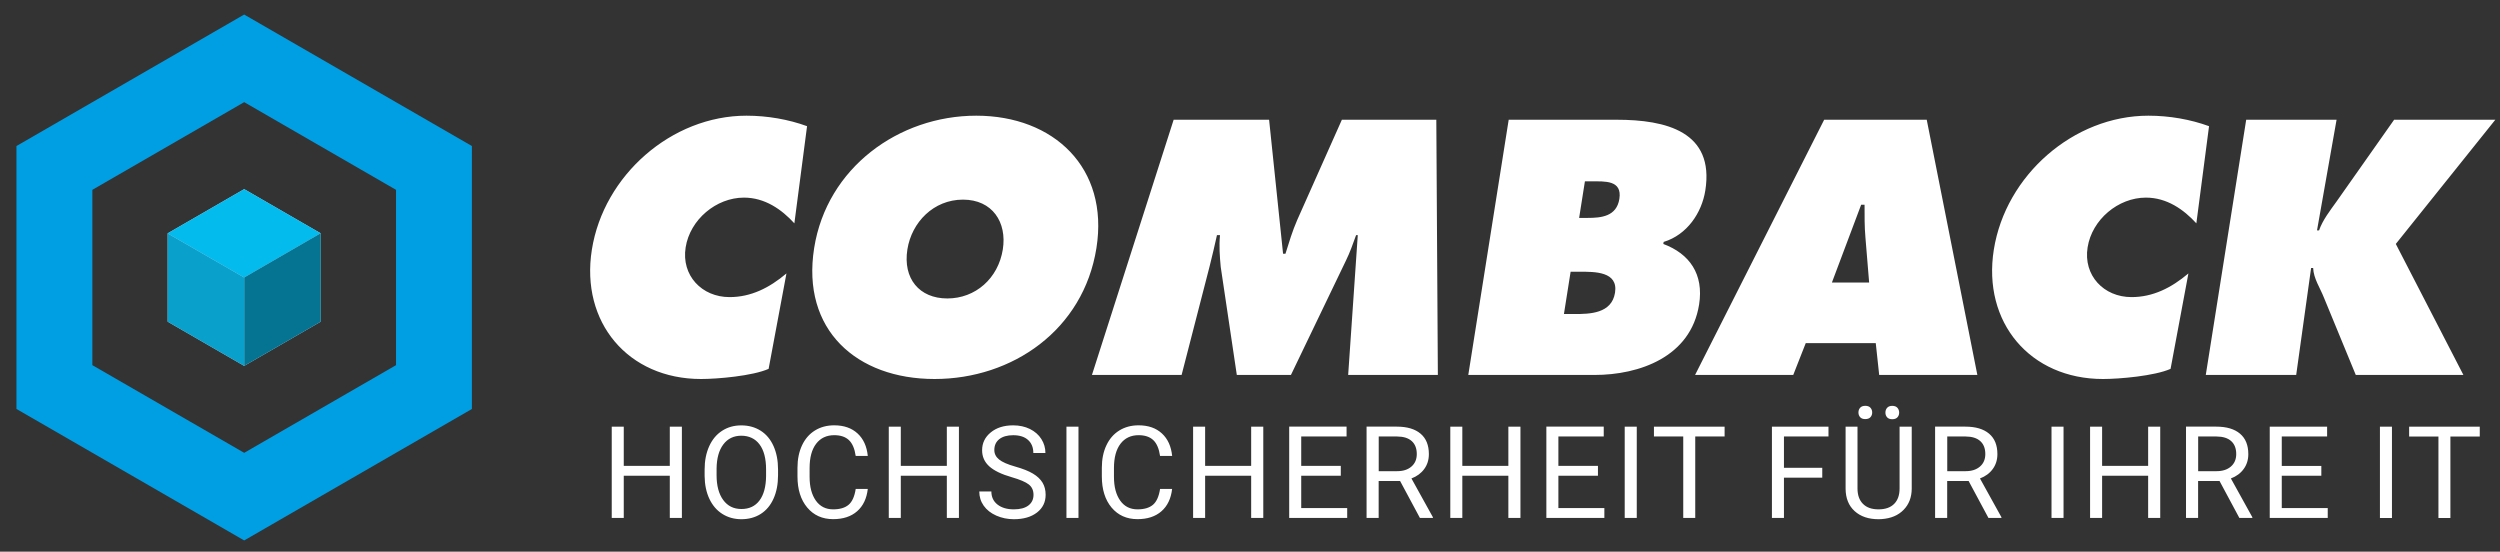 <?xml version="1.0" encoding="UTF-8"?><svg id="Ebene_1" xmlns="http://www.w3.org/2000/svg" xmlns:xlink="http://www.w3.org/1999/xlink" viewBox="0 0 796.1 175.68"><rect x="0" y="0" width="796.1" height="175.68" fill="#333333" stroke="none"/><defs><style>.cls-1,.cls-2{fill:none;}.cls-2{clip-path:url(#clippath-1);}.cls-3{clip-path:url(#clippath);}.cls-4{fill:#fff;}.cls-5{fill:#009ee3;}.cls-6{fill:#bce4fa;}.cls-7{fill:#057392;}.cls-8{fill:#04bbee;}.cls-9{fill:#09a0cb;}.cls-10{clip-path:url(#clippath-3);}.cls-11{clip-path:url(#clippath-2);}</style><clipPath id="clippath"><rect class="cls-1" x="5.36" y="4.63" width="790.75" height="170.08"/></clipPath><clipPath id="clippath-1"><path class="cls-1" d="M150.27,130.23V46.5L77.75,4.63,5.24,46.5v83.73l72.52,41.87,72.52-41.87h0Zm-24.16-13.95l-48.35,27.92-48.35-27.92V60.45l48.35-27.92,48.35,27.92v55.83h0Z"/></clipPath><clipPath id="clippath-2"><rect class="cls-2" x="5.36" y="4.63" width="790.75" height="170.08"/></clipPath><clipPath id="clippath-3"><polygon class="cls-1" points="102.12 74.3 77.75 60.23 53.39 74.3 53.39 102.44 77.75 116.51 102.12 102.44 102.12 74.3 102.12 74.3"/></clipPath></defs><path class="cls-4" d="M257,40.18c-5.91-2.16-12.62-3.34-19.3-3.34-23.82,0-45.47,18.97-49.23,42.68-3.67,23.17,11.58,41.17,34.76,41.17,5.28,0,16.43-.97,21.53-3.23l5.68-30.39c-5.48,4.63-11.33,7.54-18.12,7.54-8.84,0-15.4-6.9-13.98-15.84,1.4-8.84,9.73-15.84,18.57-15.84,6.68,0,12.01,3.77,16.05,8.19l4.04-30.93h0Zm53.88-3.34c-24.68,0-47.57,16.6-51.62,42.14-4.13,26.08,13.55,41.71,38.34,41.71s47.42-15.63,51.55-41.71c4.05-25.54-13.59-42.14-38.27-42.14h0Zm-4.23,26.73c9.38,0,14.05,7.22,12.69,15.84-1.47,9.27-8.73,15.63-17.67,15.63s-14.19-6.36-12.72-15.63c1.37-8.62,8.33-15.84,17.71-15.84h0Zm41.06,55.83h28.56l8.95-34.71c.83-3.23,1.58-6.57,2.31-9.81h.97c-.33,3.45-.09,6.68,.23,10.13l5.12,34.38h17.24l17.52-36.43c1.27-2.59,2.26-5.39,3.22-8.08h.54l-3.06,44.51h28.56l-.49-81.27h-30.07l-14.21,31.9c-1.52,3.45-2.65,7.22-3.76,10.78h-.76l-4.45-42.68h-30.39l-26.02,81.27h0Zm119.85,0h40.2c14.23,0,30.65-5.71,33.3-22.42,1.54-9.7-3.04-16.17-11.39-19.29l.1-.65c7.47-2.26,12.14-9.27,13.27-16.38,2.97-18.75-12.49-22.53-28.23-22.53h-34.38l-12.87,81.27h0Zm35.3-50.01l1.84-11.64h2.05c4.31,0,9.88-.43,8.92,5.6-.89,5.6-5.81,6.04-10.12,6.04h-2.69Zm-2.71,17.14h2.91c4.74,0,12.3-.11,11.23,6.68-1.06,6.68-8.08,6.79-12.93,6.79h-3.34l2.13-13.47h0Zm74.86,22.74h22.31l1.09,10.13h31.26l-16.12-81.27h-32.66l-41.11,81.27h31.26l3.98-10.13h0Zm8.34-19.29l9.32-24.79h1.08c0,3.45-.03,7.01,.28,10.45l1.18,14.33h-11.86Zm120.09-49.8c-5.91-2.16-12.62-3.34-19.3-3.34-23.82,0-45.47,18.97-49.23,42.68-3.67,23.17,11.58,41.17,34.76,41.17,5.28,0,16.43-.97,21.53-3.23l5.68-30.39c-5.48,4.63-11.33,7.54-18.12,7.54-8.84,0-15.4-6.9-13.98-15.84,1.4-8.84,9.73-15.84,18.57-15.84,6.68,0,12.01,3.77,16.06,8.19l4.04-30.93h0Zm-1.02,79.22h28.78l4.75-34.06h.65c.12,3.34,2.23,6.36,3.45,9.48l10.12,24.57h34.27l-21.52-41.71,31.7-39.56h-32.23l-18.36,26.08c-2.08,2.91-4.37,5.82-5.55,9.16h-.65l6.23-35.24h-28.78l-12.87,81.27h0Z"/><g class="cls-3"><path class="cls-4" d="M217.14,135.86h-3.85v12.5h-14.66v-12.5h-3.83v29.08h3.83v-13.44h14.66v13.44h3.85v-29.08h0Zm30.62,13.64c0-2.84-.48-5.32-1.44-7.46-.96-2.14-2.33-3.77-4.1-4.89-1.78-1.12-3.83-1.69-6.16-1.69s-4.32,.57-6.1,1.71c-1.78,1.14-3.15,2.78-4.12,4.92-.97,2.14-1.46,4.61-1.46,7.41v2.1c.03,2.74,.53,5.16,1.51,7.24,.98,2.08,2.35,3.69,4.12,4.81,1.77,1.12,3.8,1.69,6.09,1.69s4.39-.56,6.15-1.68c1.76-1.12,3.12-2.74,4.07-4.86,.96-2.12,1.44-4.61,1.44-7.46v-1.84h0Zm-3.81,2.12c-.04,3.37-.74,5.95-2.1,7.76s-3.27,2.71-5.75,2.71-4.4-.96-5.8-2.87c-1.4-1.91-2.11-4.54-2.11-7.88v-2.14c.04-3.27,.75-5.83,2.15-7.68,1.39-1.84,3.3-2.77,5.72-2.77s4.43,.92,5.81,2.77c1.38,1.84,2.08,4.49,2.08,7.94v2.16h0Zm28.54,4.09c-.37,2.4-1.13,4.08-2.27,5.04-1.14,.96-2.77,1.45-4.9,1.45-2.37,0-4.21-.93-5.53-2.8-1.32-1.87-1.98-4.38-1.98-7.54v-2.82c0-3.34,.7-5.92,2.09-7.74,1.39-1.81,3.31-2.72,5.76-2.72,2,0,3.55,.52,4.66,1.56,1.11,1.04,1.83,2.72,2.17,5.05h3.85c-.31-3.05-1.39-5.44-3.26-7.16s-4.34-2.59-7.43-2.59c-2.33,0-4.38,.55-6.15,1.65-1.77,1.1-3.14,2.67-4.1,4.72-.96,2.05-1.45,4.43-1.45,7.13v2.8c0,4.13,1.04,7.42,3.11,9.89,2.07,2.46,4.82,3.69,8.26,3.69,3.17,0,5.71-.84,7.62-2.51,1.91-1.67,3.05-4.04,3.4-7.12h-3.85Zm32.87-19.85h-3.85v12.5h-14.66v-12.5h-3.83v29.08h3.83v-13.44h14.66v13.44h3.85v-29.08h0Zm22.25,18.42c1,.78,1.5,1.88,1.5,3.3s-.54,2.55-1.62,3.38c-1.08,.83-2.63,1.24-4.65,1.24-2.17,0-3.9-.51-5.2-1.53-1.3-1.02-1.95-2.41-1.95-4.16h-3.85c0,1.69,.47,3.2,1.41,4.53,.94,1.33,2.27,2.38,4,3.15,1.73,.76,3.6,1.15,5.59,1.15,3.08,0,5.53-.71,7.37-2.13s2.76-3.3,2.76-5.66c0-1.48-.33-2.76-.99-3.86-.66-1.09-1.67-2.05-3.04-2.87-1.36-.82-3.26-1.57-5.67-2.25-2.42-.68-4.13-1.43-5.13-2.25-1.01-.82-1.51-1.82-1.51-3.01,0-1.48,.53-2.64,1.59-3.47,1.06-.83,2.53-1.25,4.42-1.25,2.04,0,3.62,.5,4.73,1.51,1.12,1.01,1.68,2.39,1.68,4.16h3.85c0-1.61-.43-3.1-1.29-4.45-.86-1.36-2.07-2.42-3.64-3.2-1.57-.77-3.35-1.16-5.34-1.16-2.93,0-5.31,.75-7.14,2.25-1.83,1.5-2.75,3.39-2.75,5.68,0,2.02,.75,3.73,2.25,5.1s3.89,2.54,7.18,3.48c2.62,.76,4.43,1.53,5.43,2.31h0Zm15.82-18.42h-3.83v29.08h3.83v-29.08h0Zm25.98,19.85c-.37,2.4-1.13,4.08-2.27,5.04-1.14,.96-2.77,1.45-4.9,1.45-2.37,0-4.21-.93-5.53-2.8-1.32-1.87-1.98-4.38-1.98-7.54v-2.82c0-3.34,.7-5.92,2.09-7.74,1.39-1.81,3.31-2.72,5.76-2.72,2,0,3.55,.52,4.66,1.56,1.11,1.04,1.83,2.72,2.17,5.05h3.85c-.31-3.05-1.39-5.44-3.26-7.16-1.86-1.72-4.34-2.59-7.43-2.59-2.33,0-4.38,.55-6.15,1.65-1.77,1.1-3.14,2.67-4.1,4.72-.97,2.05-1.45,4.43-1.45,7.13v2.8c0,4.13,1.04,7.42,3.1,9.89,2.07,2.46,4.82,3.69,8.26,3.69,3.17,0,5.71-.84,7.62-2.51,1.91-1.67,3.05-4.04,3.4-7.12h-3.85Zm32.87-19.85h-3.86v12.5h-14.66v-12.5h-3.83v29.08h3.83v-13.44h14.66v13.44h3.86v-29.08h0Zm24.68,12.5h-12.6v-9.37h14.44v-3.14h-18.27v29.08h18.47v-3.14h-14.64v-10.3h12.6v-3.14h0Zm25.22,16.58h4.11v-.24l-6.83-12.34c1.74-.66,3.1-1.67,4.08-3.02,.98-1.34,1.47-2.92,1.47-4.73,0-2.85-.88-5.02-2.65-6.51-1.76-1.49-4.28-2.24-7.56-2.24h-9.63v29.08h3.85v-11.76h6.83l6.31,11.76h0Zm-13.14-25.94h5.87c2.02,.01,3.57,.5,4.64,1.46,1.07,.96,1.61,2.34,1.61,4.14,0,1.65-.56,2.98-1.69,3.96-1.13,.99-2.64,1.48-4.54,1.48h-5.89v-11.04h0Zm45.13-3.14h-3.85v12.5h-14.66v-12.5h-3.83v29.08h3.83v-13.44h14.66v13.44h3.85v-29.08h0Zm24.68,12.5h-12.6v-9.37h14.44v-3.14h-18.27v29.08h18.47v-3.14h-14.64v-10.3h12.6v-3.14h0Zm12.36-12.5h-3.84v29.08h3.84v-29.08h0Zm27.96,0h-22.49v3.14h9.33v25.94h3.82v-25.94h9.35v-3.14h0Zm31.11,13.1h-12.2v-9.96h14.18v-3.14h-18.01v29.08h3.83v-12.84h12.2v-3.14h0Zm24.62-13.1v19.71c0,2.1-.58,3.74-1.73,4.89-1.15,1.16-2.81,1.74-4.98,1.74s-3.79-.58-4.95-1.75c-1.16-1.16-1.74-2.8-1.74-4.9v-19.69h-3.79v19.81c.03,3.01,.98,5.37,2.88,7.09,1.89,1.72,4.43,2.58,7.61,2.58l1.02-.04c2.93-.21,5.25-1.19,6.96-2.94,1.71-1.74,2.57-3.99,2.59-6.73v-19.77h-3.85Zm-12.55-3c.37,.4,.91,.6,1.63,.6s1.26-.2,1.64-.6c.37-.4,.56-.9,.56-1.51s-.19-1.11-.56-1.51c-.37-.41-.92-.61-1.64-.61s-1.26,.2-1.63,.61c-.37,.41-.55,.91-.55,1.51s.18,1.1,.55,1.51h0Zm8.59,.04c.37,.4,.91,.6,1.63,.6s1.27-.2,1.64-.6c.37-.4,.56-.9,.56-1.51s-.19-1.11-.56-1.53c-.37-.41-.92-.62-1.64-.62s-1.26,.21-1.63,.62c-.37,.42-.55,.92-.55,1.53s.18,1.1,.55,1.51h0Zm32.28,32.04h4.11v-.24l-6.83-12.34c1.74-.66,3.11-1.67,4.08-3.02,.98-1.34,1.47-2.92,1.47-4.73,0-2.85-.88-5.02-2.65-6.51-1.76-1.49-4.28-2.24-7.56-2.24h-9.63v29.08h3.85v-11.76h6.83l6.31,11.76h0Zm-13.14-25.94h5.87c2.02,.01,3.57,.5,4.64,1.46,1.07,.96,1.61,2.34,1.61,4.14,0,1.65-.56,2.98-1.69,3.96s-2.64,1.48-4.54,1.48h-5.89v-11.04h0Zm37.03-3.14h-3.83v29.08h3.83v-29.08h0Zm30.79,0h-3.85v12.5h-14.66v-12.5h-3.83v29.08h3.83v-13.44h14.66v13.44h3.85v-29.08h0Zm25.22,29.08h4.11v-.24l-6.83-12.34c1.74-.66,3.11-1.67,4.08-3.02,.98-1.34,1.47-2.92,1.47-4.73,0-2.85-.88-5.02-2.65-6.51-1.76-1.49-4.28-2.24-7.56-2.24h-9.63v29.08h3.85v-11.76h6.83l6.31,11.76h0Zm-13.14-25.94h5.87c2.02,.01,3.57,.5,4.64,1.46,1.07,.96,1.61,2.34,1.61,4.14,0,1.65-.56,2.98-1.69,3.96s-2.64,1.48-4.54,1.48h-5.89v-11.04h0Zm39.22,9.37h-12.6v-9.37h14.44v-3.14h-18.27v29.08h18.47v-3.14h-14.64v-10.3h12.6v-3.14h0Zm22.49-12.5h-3.83v29.08h3.83v-29.08h0Zm27.96,0h-22.49v3.14h9.33v25.94h3.81v-25.94h9.35v-3.14h0Z"/><path class="cls-5" d="M150.27,130.23V46.5L77.75,4.63,5.24,46.5v83.73l72.52,41.87,72.52-41.87h0Zm-24.16-13.95l-48.35,27.92-48.35-27.92V60.45l48.35-27.92,48.35,27.92v55.83h0Z"/></g><g class="cls-11"><polygon class="cls-8" points="4.63 46.24 77.75 88.37 151.06 45.94 79.15 0 4.63 46.24 4.63 46.24"/><polygon class="cls-7" points="77.85 175.68 153.29 129.35 151.06 45.94 77.76 88.36 77.76 175.63 77.85 175.68 77.85 175.68"/><polygon class="cls-9" points="77.76 88.36 77.75 88.37 4.63 46.24 0 131.86 77.76 175.63 77.76 88.36 77.76 88.36"/></g><polygon class="cls-6" points="102.12 74.3 77.75 60.23 53.39 74.3 53.39 102.44 77.75 116.51 102.12 102.44 102.12 74.3 102.12 74.3"/><g class="cls-10"><polygon class="cls-8" points="4.63 46.24 77.75 88.37 151.06 45.94 79.15 0 4.63 46.24 4.63 46.24"/><polygon class="cls-7" points="77.85 175.68 153.29 129.35 151.06 45.94 77.76 88.36 77.76 175.63 77.85 175.68 77.85 175.68"/><polygon class="cls-9" points="77.76 88.36 77.75 88.37 4.63 46.24 0 131.86 77.76 175.63 77.76 88.36 77.76 88.36"/></g></svg>